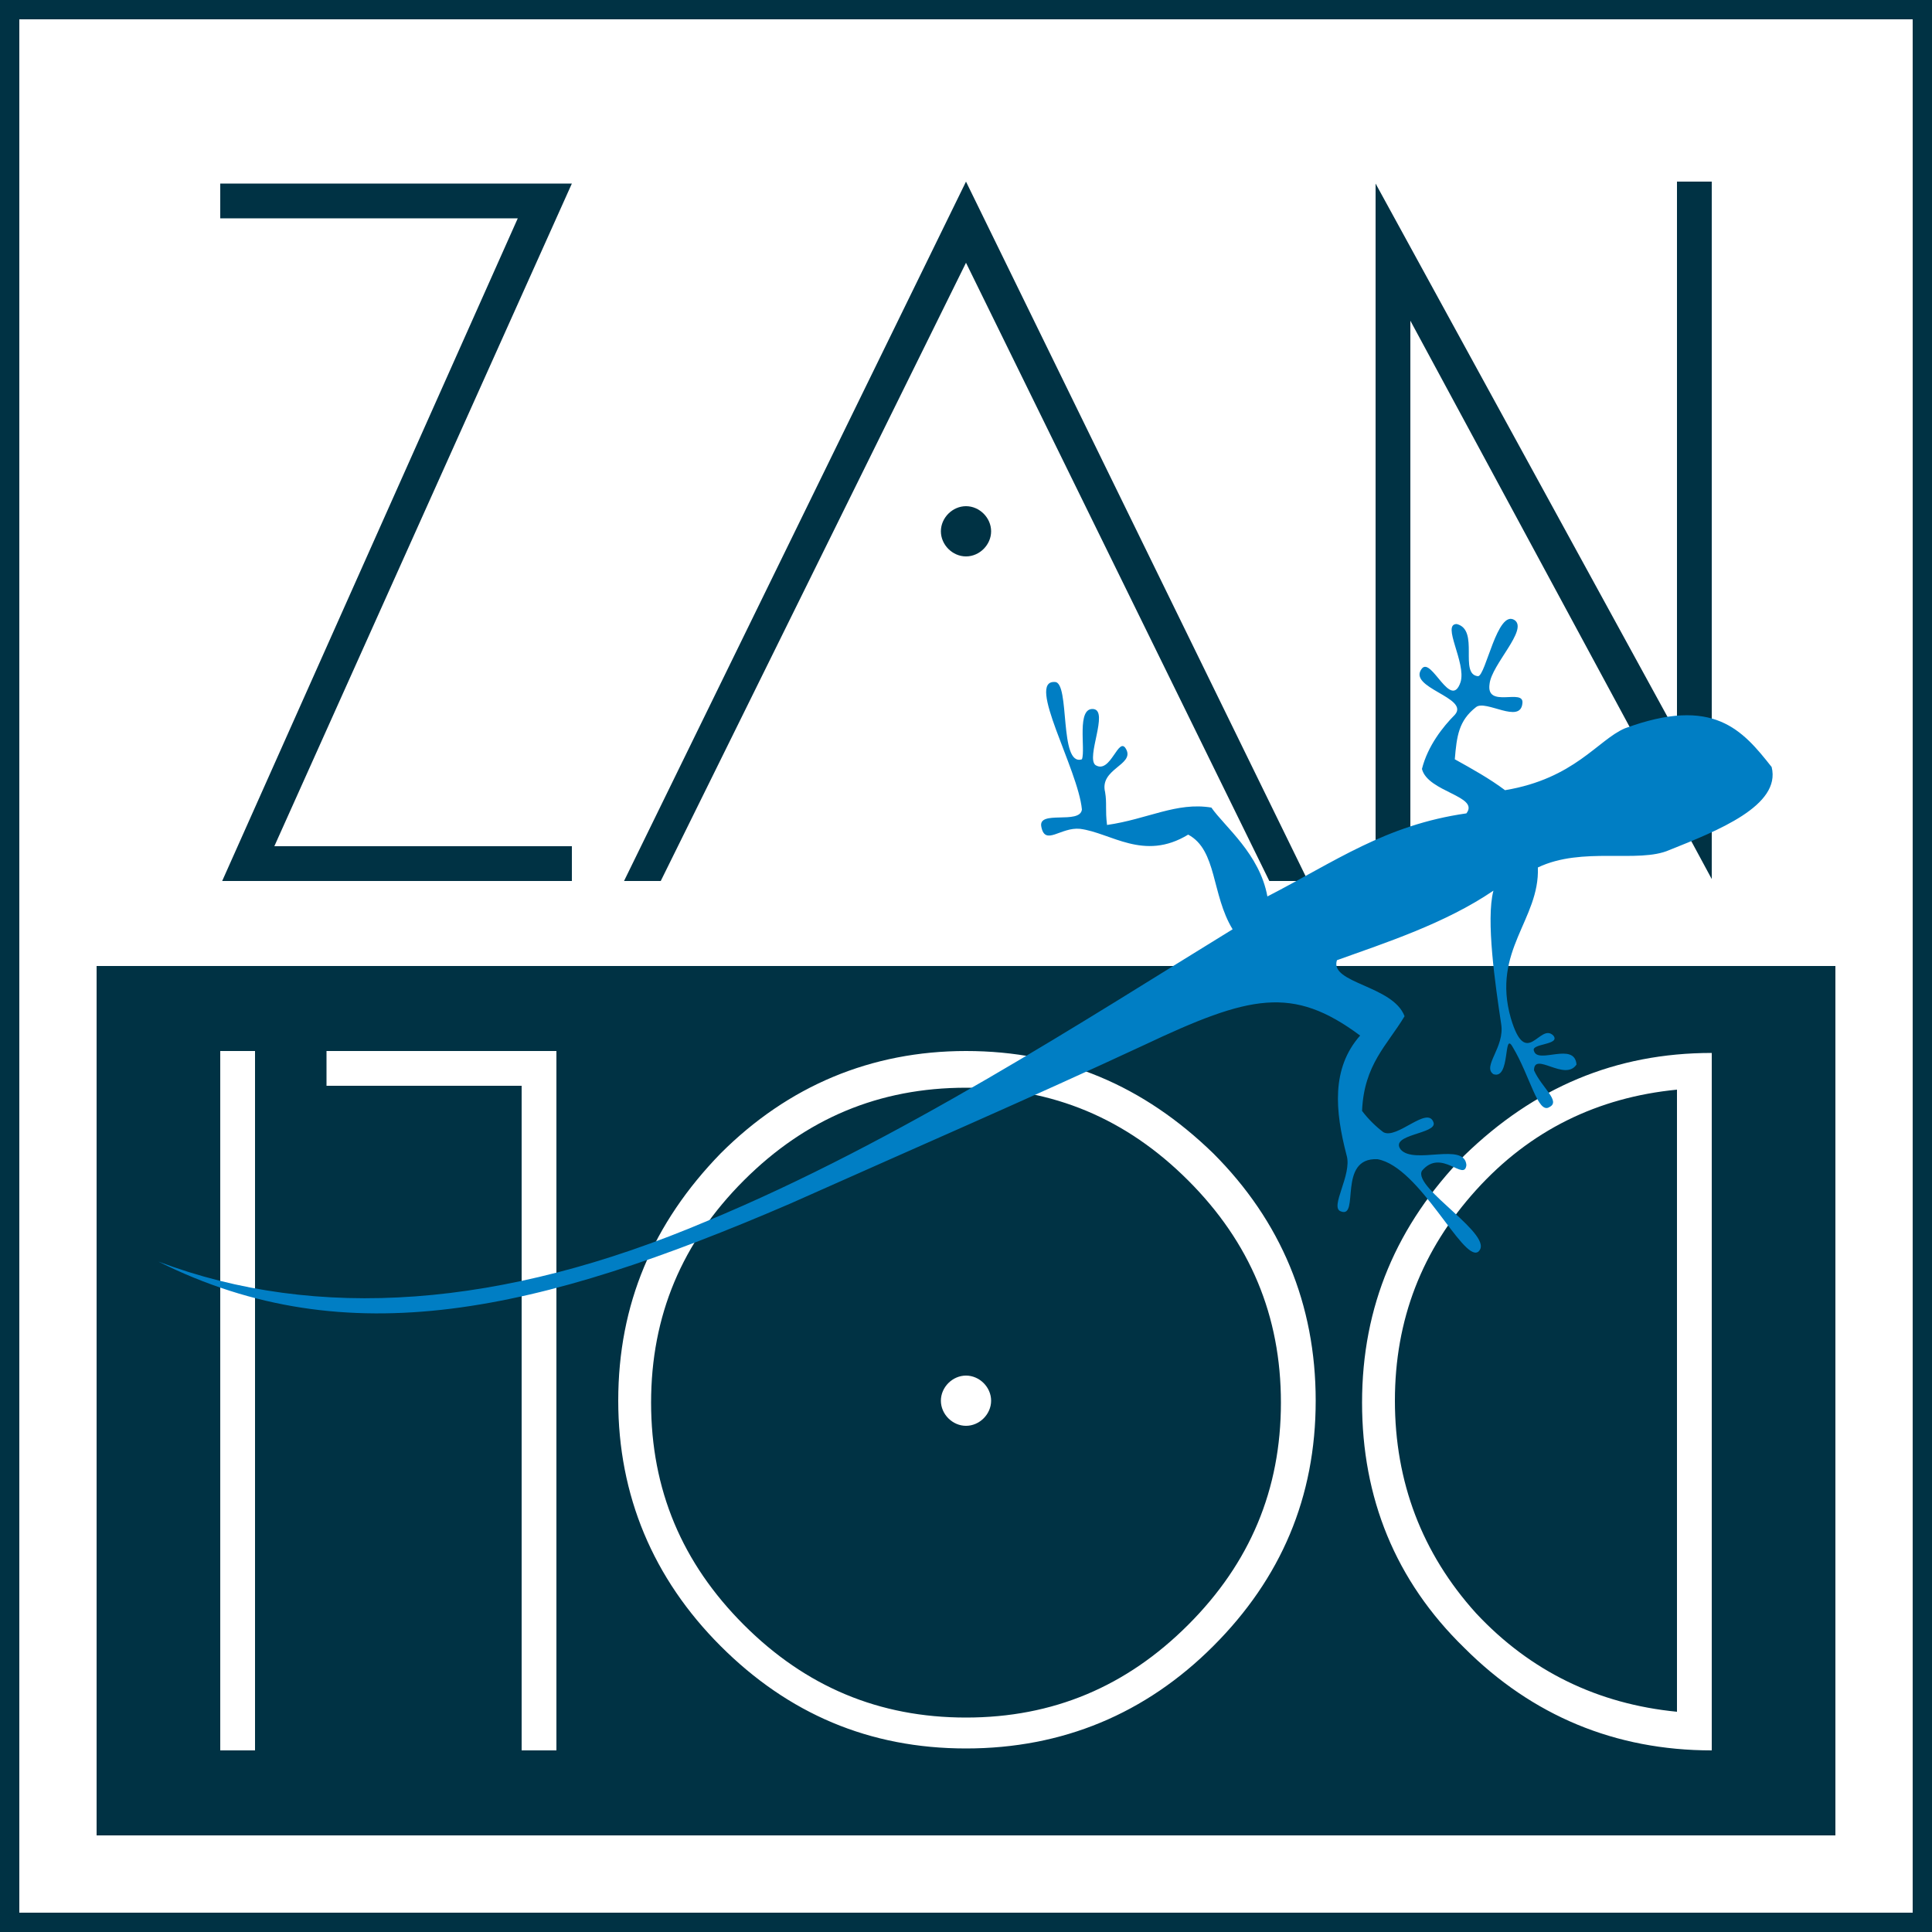 <?xml version="1.0" encoding="utf-8"?>
<!-- Generator: Adobe Illustrator 25.4.1, SVG Export Plug-In . SVG Version: 6.00 Build 0)  -->
<svg version="1.1" id="Calque_1" xmlns="http://www.w3.org/2000/svg" xmlns:xlink="http://www.w3.org/1999/xlink" x="0px" y="0px"
	 viewBox="0 0 100 100" style="enable-background:new 0 0 100 100;" xml:space="preserve">
<style type="text/css">
	.st0{fill:#FFFFFF;}
	.st1{fill:#003244;}
	.st2{fill-rule:evenodd;clip-rule:evenodd;fill:#007EC4;}
</style>
<rect class="st0" width="100" height="100"/>
<path class="st1" d="M99,1v98H1V1H99 M100,0H0v100h100V0L100,0z M5,50v45h90V50H5z M13.2,90.6h-1.8V54.4h1.8V90.6z M28.8,90.6h-1.8
	V56.2H16.9v-1.8h11.9V90.6z M62.8,85.2c-3.5,3.5-7.8,5.3-12.8,5.3c-5,0-9.2-1.8-12.7-5.3c-3.5-3.5-5.3-7.8-5.3-12.7
	c0-5,1.8-9.2,5.3-12.8c3.5-3.5,7.8-5.3,12.7-5.3c5,0,9.2,1.8,12.8,5.3c3.5,3.5,5.3,7.8,5.3,12.8C68.1,77.5,66.3,81.7,62.8,85.2z
	 M88.6,90.6c-5,0-9.3-1.8-12.8-5.3c-3.6-3.5-5.3-7.8-5.3-12.7c0-5,1.8-9.2,5.3-12.8c3.6-3.5,7.8-5.3,12.8-5.3V90.6z M72.2,72.5
	c0-4.2,1.4-7.8,4.2-10.9c2.8-3.1,6.3-4.8,10.4-5.2v32.2c-4.1-0.4-7.6-2.1-10.4-5.1C73.6,80.4,72.2,76.7,72.2,72.5z M50,56.3
	c-4.5,0-8.3,1.6-11.5,4.8c-3.2,3.2-4.8,7-4.8,11.5c0,4.5,1.6,8.3,4.8,11.5c3.2,3.2,7,4.8,11.5,4.8c4.5,0,8.3-1.6,11.5-4.8
	c3.2-3.2,4.8-7,4.8-11.5c0-4.5-1.6-8.3-4.8-11.5C58.3,57.9,54.5,56.3,50,56.3z M50,73.8c-0.7,0-1.3-0.6-1.3-1.3s0.6-1.3,1.3-1.3
	s1.3,0.6,1.3,1.3S50.7,73.8,50,73.8z M48.7,27.5c0-0.7,0.6-1.3,1.3-1.3c0.7,0,1.3,0.6,1.3,1.3s-0.6,1.3-1.3,1.3
	C49.3,28.8,48.7,28.2,48.7,27.5z M88.6,9.4h-1.8V38L71.2,9.5v36.1h1.8V16.6l15.6,28.9L88.6,9.4z M34.2,45.6l15.8-32l15.7,32h2
	L50,9.4L32.3,45.6H34.2z M29.6,9.5l-18.2,0v1.8h15.4L11.5,45.6l18.1,0v-1.8H14.2L29.6,9.5z"/>
<g>
	<path class="st2" d="M91.7,39.7c0.5,2-2.8,3.3-5.3,4.3c-1.6,0.7-4.5-0.2-6.8,0.9c0.1,2.7-2.4,4.3-1.4,7.8c0.8,2.7,1.5,0.2,2.2,0.9
		c0.4,0.5-1.2,0.4-1,0.8c0.2,0.7,2.1-0.5,2.2,0.7c-0.6,0.9-2.2-0.7-2.2,0.3c0.4,0.9,1.4,1.6,0.8,1.9c-0.6,0.4-1-1.6-1.9-3.1
		c-0.5-0.9-0.1,1.7-1,1.4c-0.6-0.4,0.6-1.4,0.4-2.6c-0.3-2-0.8-5.4-0.4-6.9c-2.5,1.7-5.6,2.7-8.1,3.6c-0.4,1.2,2.9,1.3,3.5,2.9
		c-0.9,1.5-2.1,2.5-2.2,4.9c0.3,0.4,0.7,0.8,1.1,1.1c0.7,0.4,2.3-1.4,2.6-0.5c0.2,0.6-2.3,0.6-1.7,1.4c0.7,0.8,3.3-0.4,3.4,0.8
		c-0.1,0.9-1.3-0.9-2.3,0.3c-0.5,0.9,3.9,3.4,2.9,4.2c-0.8,0.5-3-4.4-5.2-4.8c-2.1-0.1-0.9,3.1-1.9,2.7c-0.6-0.2,0.6-1.9,0.3-2.9
		c-0.6-2.3-0.8-4.5,0.7-6.2c-3.5-2.6-5.7-2.1-11.2,0.5c-5.8,2.7-11.8,5.3-18.3,8.2C27.9,67.9,18,70.2,8.2,65.3
		c8.2,3.1,17.8,2.4,28.4-2.1c9.9-4.1,19.7-10.5,27.2-15.1c-1.1-1.8-0.8-4.1-2.3-4.9c-2.3,1.4-4-0.1-5.6-0.3c-1-0.1-1.8,0.9-2-0.1
		c-0.2-0.9,2-0.1,2.1-0.9c-0.2-2.1-2.9-6.7-1.4-6.6c0.8,0,0.2,4.4,1.4,4c0.2-0.5-0.3-2.7,0.6-2.6c0.8,0.1-0.4,2.5,0.1,2.9
		c0.8,0.5,1.2-1.6,1.6-0.8c0.4,0.8-1.4,1-1.1,2.2c0.1,0.6,0,0.9,0.1,1.7c2.1-0.3,3.6-1.2,5.4-0.9c0.7,1,2.5,2.4,2.9,4.6
		c3.5-1.8,6.1-3.7,10.3-4.3c0.7-0.9-2-1.1-2.3-2.3c0.3-1.2,1.1-2.2,1.7-2.8c0.8-0.9-2.5-1.4-1.7-2.4c0.5-0.6,1.5,2.2,2,0.7
		c0.3-1-1-3-0.2-3c1.2,0.3,0.1,2.6,1.1,2.7c0.4,0,1-3.5,1.9-2.9c0.7,0.5-1.2,2.3-1.3,3.3c-0.2,1.3,1.8,0.2,1.7,1
		c-0.1,1.1-1.9-0.2-2.4,0.2c-0.9,0.7-1,1.5-1.1,2.7c0.9,0.5,1.8,1,2.6,1.6c3.6-0.6,4.8-2.6,6.2-3.2C88.7,36,90.2,37.8,91.7,39.7z"/>
</g>
</svg>
